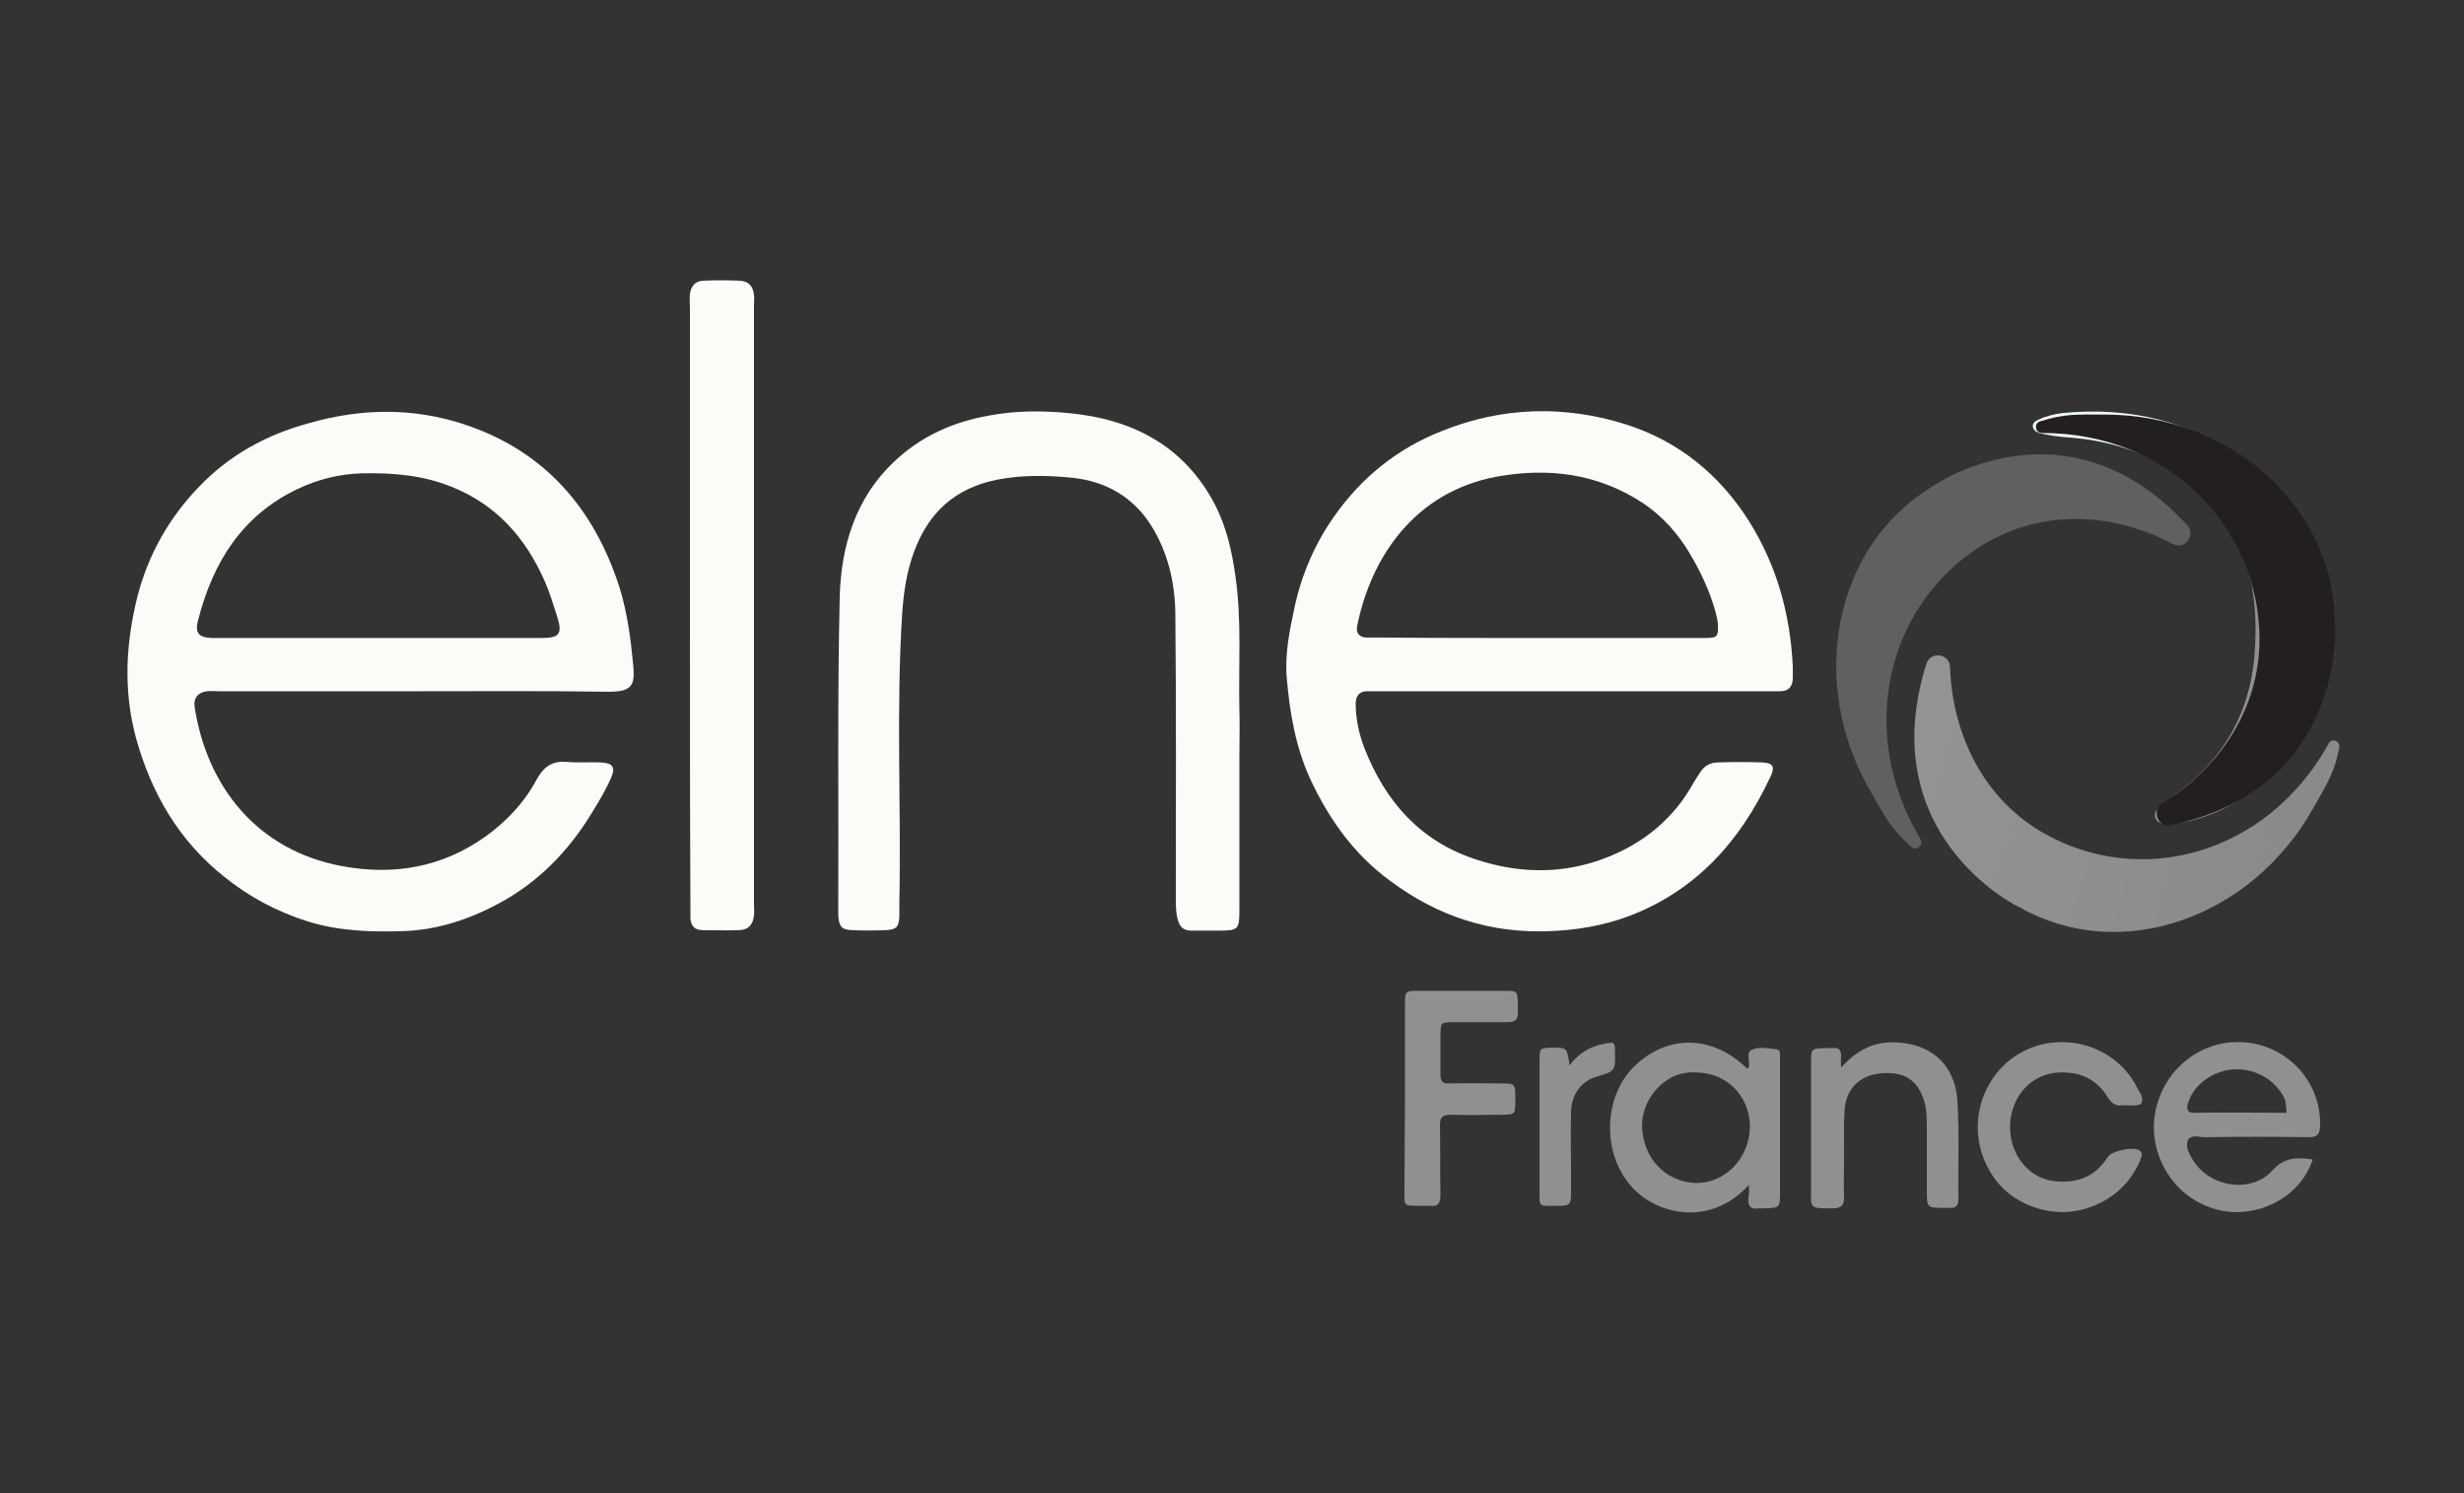 <?xml version="1.0" encoding="UTF-8"?>
<svg xmlns="http://www.w3.org/2000/svg" width="500" height="303" viewBox="0 0 500 303" fill="none">
  <rect x="0" y="0" width="500" height="303" fill="#333333" stroke="none"/>
  <path d="M83.7 140.289C70.6 140.289 57.6 140.289 44.5 140.289C43.7 140.289 42.8 140.188 42 140.289C40.2 140.491 39.2 141.703 39.5 143.521C42 159.681 52.2 172.508 69.2 175.74C79.8 177.76 89.7 176.043 98.5 169.781C102.7 166.751 106.3 163.014 108.8 158.368C110.2 155.742 112 154.328 115 154.631C117.3 154.833 119.5 154.631 121.8 154.732C124.3 154.833 125 155.641 124 157.863C122.9 160.388 121.5 162.711 120 165.135C115.3 172.811 109.1 179.174 101.1 183.416C95.1 186.648 88.6 188.769 81.7 188.971C75.3 189.173 68.9 188.971 62.6 187.052C56.2 185.032 50.5 182.002 45.4 177.861C36.3 170.589 30.7 160.994 27.6 149.783C25 140.188 25.5 130.593 27.9 120.998C30.1 112.514 34.3 105.141 40.2 98.98C46.4 92.415 54.1 88.173 62.8 85.85C73.4 82.82 84 82.719 94.3 86.153C110.4 91.506 120.5 103.02 125.7 119.18C127.3 124.331 128 129.684 128.5 135.037C128.9 139.077 128.2 140.39 123.6 140.39C110.3 140.188 97 140.289 83.7 140.289ZM76.8 129.482C87.8 129.482 98.8 129.482 109.8 129.482C113.6 129.482 114.2 128.674 113 124.937C112.2 122.513 111.5 120.089 110.5 117.867C106.6 109.08 100.7 102.414 91.6 98.778C85.8 96.455 79.9 95.95 73.7 96.051C69 96.152 64.5 97.263 60.3 99.283C49.1 104.636 43.2 114.13 40.2 125.846C39.5 128.472 40.3 129.381 43 129.482C43.7 129.482 44.4 129.482 45.2 129.482C55.8 129.482 66.3 129.482 76.8 129.482Z" fill="#FBFBF7"></path>
  <path d="M319 140.289C306 140.289 292.9 140.289 279.9 140.289C279.1 140.289 278.2 140.289 277.4 140.289C275.8 140.289 275.1 141.299 275.1 142.814C275.1 145.945 275.8 149.076 276.9 151.904C281.1 162.61 288.1 170.589 299.2 174.326C309.1 177.659 318.9 177.457 328.4 173.013C334.7 170.084 339.8 165.539 343.3 159.479C343.8 158.57 344.4 157.661 345 156.752C345.8 155.439 347.1 154.732 348.6 154.732C351.6 154.631 354.6 154.631 357.6 154.732C359.8 154.833 360.3 155.641 359.2 157.762C353.1 170.791 344.1 180.79 330.5 185.941C325.3 187.86 320 188.769 314.5 188.971C302.4 189.476 291.7 185.941 282.1 178.77C274.9 173.518 269.8 166.448 266 158.368C262.9 151.702 261.7 144.632 261.1 137.461C260.7 132.714 261.7 127.866 262.7 123.22C264.1 116.655 266.8 110.393 270.7 104.838C276.3 96.859 283.6 91.001 292.6 87.466C304.9 82.517 317.6 82.214 330 86.153C340.5 89.486 348.9 96.253 354.9 105.747C360.6 114.837 363.3 124.735 363.8 135.34C363.8 136.047 363.8 136.754 363.8 137.562C363.8 139.279 363 140.289 361.2 140.289C360.4 140.289 359.5 140.289 358.7 140.289C345.3 140.289 332.1 140.289 319 140.289ZM312.1 129.482C323.4 129.482 334.6 129.482 345.9 129.482C348.6 129.482 348.7 129.179 348.6 126.553C348.5 125.745 348.3 124.937 348.1 124.129C346.9 119.786 345 115.847 342.7 112.009C340.3 108.07 337.3 104.737 333.4 102.111C324.2 96.051 314.1 94.839 303.6 96.758C287.1 99.889 278.2 113.019 275.4 127.058C275.1 128.573 275.9 129.381 277.4 129.381C278.2 129.381 279.1 129.381 279.9 129.381C290.6 129.482 301.3 129.482 312.1 129.482Z" fill="#FBFBF7"></path>
  <path d="M251.5 153.52C251.5 163.923 251.5 174.326 251.5 184.628C251.5 188.668 251.3 188.87 247.2 188.87C245.4 188.87 243.6 188.87 241.8 188.87C240.3 188.87 239.4 188.264 239 186.648C238.6 185.234 238.6 183.82 238.6 182.406C238.6 163.115 238.7 143.824 238.5 124.432C238.4 118.17 237 112.11 233.6 106.656C229.9 100.798 224.3 97.667 217.6 96.96C212.5 96.455 207.4 96.354 202.3 97.364C193.7 99.081 188.3 104.131 185.4 112.211C184 116.049 183.4 120.089 183.1 124.129C181.8 143.925 182.9 163.62 182.5 183.416C182.5 184.224 182.5 185.133 182.5 185.941C182.4 188.163 181.9 188.668 179.7 188.769C177.4 188.87 175.1 188.87 172.9 188.769C170.8 188.668 170.3 188.163 170.1 185.84C170.1 185.638 170.1 185.335 170.1 185.133C170.2 163.721 169.9 142.41 170.4 120.998C170.7 110.797 173.6 101.101 181.4 93.728C186.8 88.577 193.3 85.648 200.7 84.335C206.1 83.325 211.4 83.325 216.8 83.83C229.7 85.042 240.3 90.395 246.6 102.515C248.9 107.06 250 111.908 250.7 116.958C252 125.947 251.3 135.037 251.5 144.026C251.6 147.258 251.5 150.389 251.5 153.52Z" fill="#FBFBF7"></path>
  <path d="M140 123.119C140 102.919 140 82.82 140 62.62C140 61.61 139.9 60.701 140 59.691C140.2 58.075 141.1 56.964 142.8 56.964C145.2 56.863 147.6 56.863 150 56.964C151.9 57.065 152.8 57.974 153 59.893C153.1 60.6 153 61.307 153 62.014C153 102.515 153 143.117 153 183.618C153 184.325 153.1 185.032 153 185.739C152.8 187.658 151.9 188.668 150.1 188.769C147.6 188.87 145.1 188.769 142.6 188.769C141 188.769 140.2 187.961 140.1 186.345C140.1 185.335 140.1 184.426 140.1 183.416C140 163.418 140 143.218 140 123.119Z" fill="#FBFBF7"></path>
  <path d="M466.4 104.636C470.7 109.484 472.4 115.443 473.3 121.705C475 133.522 471.4 143.723 464.1 152.914C459.8 158.368 454.9 163.014 448.2 165.438C445.5 166.448 442.7 167.155 439.8 167.155C438.8 167.155 437.9 167.155 437.4 166.044C436.9 164.832 437.8 164.226 438.5 163.62C440.2 162.105 442.1 160.792 443.8 159.378C452.6 152.106 457.1 142.612 457.6 131.199C457.8 127.26 457.7 123.22 457 119.382C457.4 119.382 458 118.675 458.1 119.18C458.6 121.907 459.5 120.695 460.4 119.483C463.5 114.837 466.8 110.494 466.4 104.636Z" fill="#909090"></path>
  <path d="M354.9 240.481C346.9 249.167 336.4 246.339 331.5 241.289C324.8 234.32 325.4 222.503 331.6 216.443C338.3 209.878 347.5 209.979 354.5 216.847C354.7 216.847 354.8 216.746 354.9 216.443C355.1 215.332 354.3 213.615 355.4 213.11C356.8 212.302 358.7 212.807 360.3 212.908C360.8 212.908 361.2 213.312 361.2 213.817C361.2 214.524 361.2 215.231 361.2 215.938C361.2 224.624 361.2 233.31 361.2 241.996C361.2 245.127 361.2 245.127 358 245.228C357.6 245.228 357.3 245.228 356.9 245.228C355.1 245.531 354.6 244.622 354.8 242.905C355 241.996 354.9 241.289 354.9 240.481ZM344.3 217.655C337.7 217.15 333.2 223.21 333.2 228.361C333.3 234.825 337.7 239.774 344 240.077C349.9 240.279 355 235.128 355.1 228.765C355.1 222.503 350.5 217.756 344.3 217.655Z" fill="#909090"></path>
  <path d="M469.3 235.33C466.5 243.612 457.6 247.046 451 245.733C441.7 243.915 436.6 235.431 437.1 227.755C437.7 218.968 444.6 211.898 453.4 211.494C463 211.09 471.1 218.766 470.8 228.563C470.7 230.28 470.2 230.785 468.5 230.785C461.4 230.684 454.4 230.684 447.3 230.785C446.2 230.785 444.6 230.179 444 231.391C443.4 232.704 444.2 234.118 445 235.431C448.4 240.986 456.8 242.299 461.1 237.552C463.1 235.33 465.1 234.926 467.6 235.128C468.1 235.128 468.6 235.229 469.3 235.33ZM464 225.836C463.8 223.311 463.8 223.311 463.2 222.2C460.1 217.15 453.6 215.534 448.5 218.463C446.3 219.776 444.6 221.594 443.9 224.22C443.7 225.23 444 225.836 445.1 225.836C451.4 225.735 457.7 225.836 464 225.836Z" fill="#909090"></path>
  <path d="M466.4 104.636C466.8 110.494 463.5 114.837 460.5 119.281C459.7 120.594 458.8 121.705 458.2 118.978C458.1 118.473 457.5 119.079 457.1 119.18C454.9 109.686 449.8 102.01 441.9 96.354C435.3 91.607 427.8 89.385 419.8 88.779C417.9 88.678 416 88.375 414.1 87.971C413.4 87.769 412.7 87.466 412.5 86.658C412.4 85.749 413.1 85.446 413.7 85.143C415.2 84.436 416.9 84.032 418.5 83.83C432.1 82.517 444.6 85.345 455.7 93.728C458.7 95.95 461.3 98.475 463.3 101.707C463.3 102.212 463.5 102.616 464.1 102.313L464.2 102.414C464 103.02 464.2 103.222 464.8 103.121H464.9C464.7 104.333 465.1 104.838 466.4 104.636Z" fill="#EBF7FA"></path>
  <path d="M373.6 216.645C377.6 212.201 381.8 210.888 387 211.797C393.2 212.807 396.9 217.352 397.2 223.513C397.6 230.078 397.3 236.744 397.4 243.41C397.4 244.622 396.9 245.228 395.7 245.127C395.3 245.127 395 245.127 394.6 245.127C391 245.127 391 245.127 391 241.592C391 237.35 391 233.108 391 228.967C391 227.149 391 225.331 390.5 223.614C389.2 219.17 386.4 217.352 381.5 217.857C377.3 218.261 374.5 221.089 374.3 225.432C374.1 228.664 374.2 231.896 374.2 235.229C374.2 237.754 374.1 240.279 374.2 242.804C374.3 244.42 373.7 245.228 372 245.228C367 245.228 367.5 245.329 367.5 241.087C367.5 232.603 367.5 224.22 367.5 215.736C367.5 212.807 367.5 212.807 370.4 212.706C370.9 212.706 371.4 212.706 371.8 212.706C373.2 212.504 373.7 213.211 373.6 214.625C373.5 215.029 373.6 215.534 373.6 216.645Z" fill="#909090"></path>
  <path d="M285.1 222.907C285.1 216.544 285.1 210.08 285.1 203.717C285.1 201.192 285.2 201.091 287.6 201.091C293.6 201.091 299.6 201.091 305.6 201.091C307.9 201.091 307.9 201.192 308 203.515C308 204.121 308 204.727 308 205.333C308.1 206.949 307.4 207.454 305.9 207.454C302.2 207.454 298.5 207.454 294.8 207.454C292.4 207.454 292.4 207.555 292.3 209.777C292.3 212.504 292.3 215.332 292.3 218.059C292.3 219.372 292.7 219.978 294.1 219.877C297.6 219.776 301 219.877 304.5 219.877C307.5 219.877 307.5 219.877 307.5 223.109C307.5 223.311 307.5 223.614 307.5 223.816C307.4 226.139 307.4 226.139 305.1 226.24C301.5 226.24 297.9 226.341 294.3 226.24C292.8 226.24 292.2 226.745 292.2 228.26C292.3 233.007 292.2 237.653 292.3 242.4C292.3 244.117 291.9 244.925 290.1 244.723C290 244.723 289.9 244.723 289.7 244.723C284.1 244.622 285.1 245.329 285 240.279C285 234.522 285.1 228.664 285.1 222.907Z" fill="#909090"></path>
  <path d="M434.5 224.018C433.3 224.624 431.9 224.22 430.6 224.321C429.3 224.523 428.5 223.917 427.7 222.705C425.5 218.968 422 217.453 417.7 217.655C412.3 217.958 408.2 222.301 407.9 228.159C407.6 233.916 411.4 238.966 416.6 239.673C421.2 240.279 425.1 238.966 427.7 234.825C428.5 233.512 433.1 232.603 434.2 233.512C434.9 234.118 434.5 234.825 434.3 235.431C432.5 239.774 429.4 242.804 425.1 244.622C417.6 247.854 409 245.026 404.8 239.269C400.1 232.805 400.1 224.22 405.2 217.756C413.1 207.959 428.7 210.08 433.9 221.19C434.5 222.099 435 222.907 434.5 224.018Z" fill="#909090"></path>
  <path d="M318.5 216.241C320.7 213.211 323.7 211.898 327.2 211.595C327.9 212.1 327.7 212.908 327.7 213.514C327.8 217.352 327.8 217.352 324.1 218.463C320.9 219.372 318.9 221.998 318.8 225.735C318.7 229.977 318.8 234.219 318.8 238.36C318.8 239.37 318.8 240.279 318.8 241.289C318.8 244.723 318.8 244.723 315.5 244.723C312.2 244.723 312.4 245.026 312.4 241.592C312.4 232.906 312.4 224.22 312.4 215.534C312.4 212.706 312.4 212.706 315 212.605C318 212.605 318 212.605 318.5 216.241Z" fill="#909090"></path>
  <path d="M466.4 104.636C465.1 104.838 464.6 104.333 465.1 103.121C465.9 103.323 466.3 103.828 466.4 104.636Z" fill="#909090"></path>
  <path d="M464.3 102.313C463.7 102.515 463.5 102.212 463.5 101.707C463.9 101.808 464.2 101.909 464.3 102.313Z" fill="#909090"></path>
  <path d="M465 103.121C464.4 103.222 464.2 103.02 464.4 102.414C464.8 102.515 465 102.717 465 103.121Z" fill="#909090"></path>
  <path d="M440.6 167.458C437.9 168.064 436.5 164.428 438.8 163.014C450.7 155.641 458.5 143.521 458.5 129.785C458.5 107.262 440.3 87.87 414.4 87.87H414.3C413 87.87 412.7 85.951 413.9 85.547C418.9 83.931 421.5 84.133 427.1 84.133C452.9 84.133 473.8 103.121 473.8 126.654C473.9 126.553 476.2 159.883 440.6 167.458Z" fill="url(#paint0_linear_2663_330)"></path>
  <path d="M443.8 106.555C445.7 108.575 443.3 111.706 440.9 110.393C428.5 103.828 414.2 103.424 402.5 110.494C383.4 122.109 376.3 147.864 389.7 170.286V170.387C390.4 171.498 388.9 172.811 387.9 171.902C383.9 168.468 382.7 166.044 379.9 161.196C366.6 138.875 372 110.999 391.9 98.879C391.9 98.778 419.1 79.689 443.8 106.555Z" fill="url(#paint1_linear_2663_330)"></path>
  <path d="M390.9 134.734C391.7 132.108 395.6 132.613 395.7 135.34C396.2 149.48 402.8 162.307 414.7 169.074C434.1 180.184 459.8 173.72 472.5 150.995V150.894C473.2 149.682 474.9 150.389 474.7 151.702C473.7 156.853 472.2 159.075 469.4 164.024C456.7 186.648 430 195.637 409.8 184.123C409.8 184.224 379.9 169.781 390.9 134.734Z" fill="url(#paint2_linear_2663_330)"></path>
  <defs>
    <linearGradient id="paint0_linear_2663_330" x1="430.779" y1="83.158" x2="460.98" y2="152.855" gradientUnits="userSpaceOnUse">
      <stop stop-color="#231F20"></stop>
      <stop offset="1" stop-color="#231F20"></stop>
    </linearGradient>
    <linearGradient id="paint1_linear_2663_330" x1="372.624" y1="132.158" x2="444.494" y2="132.158" gradientUnits="userSpaceOnUse">
      <stop stop-color="#606060"></stop>
      <stop offset="1" stop-color="#606060"></stop>
    </linearGradient>
    <linearGradient id="paint2_linear_2663_330" x1="390.926" y1="152.66" x2="463.218" y2="173.763" gradientUnits="userSpaceOnUse">
      <stop stop-color="#939392"></stop>
      <stop offset="1" stop-color="#8A8A89"></stop>
    </linearGradient>
  </defs>
</svg>
